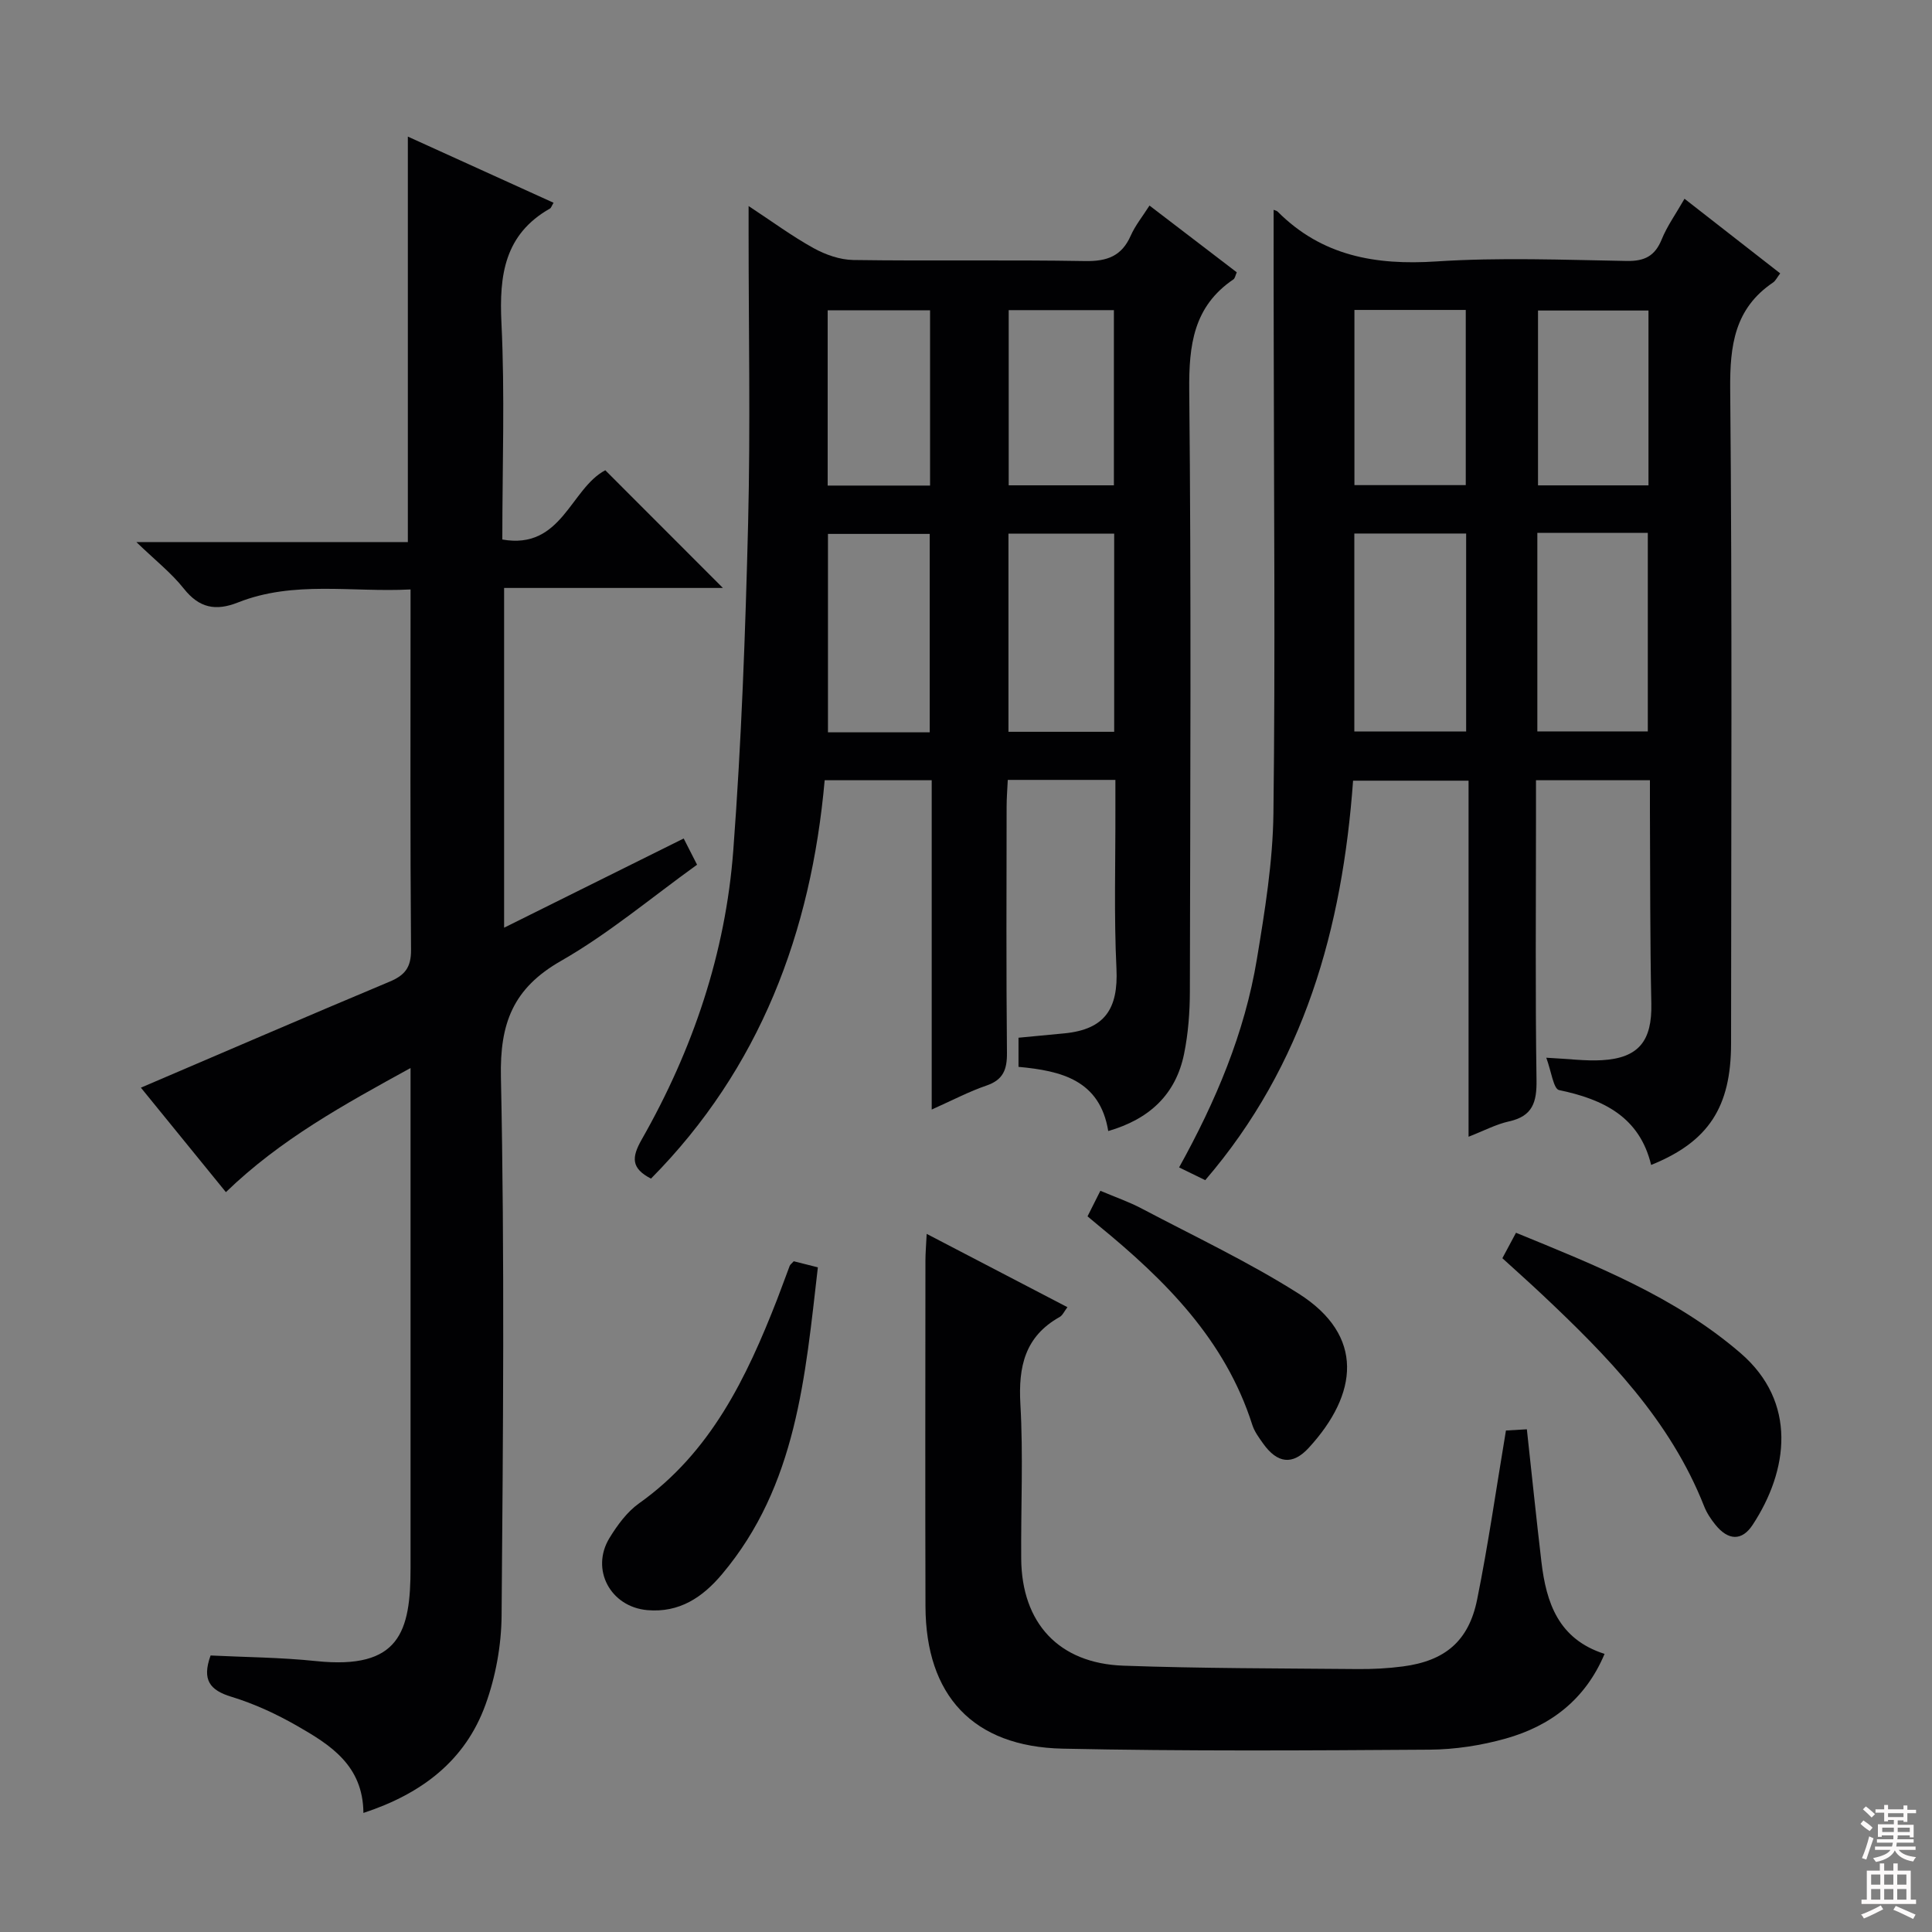 <svg enable-background="new 0 0 400 400" viewBox="0 0 400 400" xmlns="http://www.w3.org/2000/svg"><rect x="0" y="0" width="400" height="400" fill="#808080" stroke="none"/><g fill="#010103"><path d="m263.69 43.44c.29.13.64.18.85.39 9.15 9.17 20.25 11.12 32.81 10.3 13.11-.86 26.32-.33 39.48-.1 3.7.06 5.81-1.04 7.21-4.47 1.11-2.74 2.89-5.21 4.72-8.41 6.71 5.23 13.18 10.28 19.81 15.45-.68.9-.97 1.55-1.48 1.89-7.96 5.38-8.95 13.03-8.87 22.08.42 45.16.2 90.33.18 135.49-.01 13.15-4.66 20.33-16.55 25.13-2.39-9.94-9.88-13.59-19.06-15.5-1.16-.24-1.61-3.9-2.65-6.7 4.68.23 8.12.71 11.53.51 7.64-.44 10.38-4.03 10.22-11.69-.28-13.32-.22-26.66-.29-39.99-.01-1.97 0-3.94 0-6.28-8.02 0-15.55 0-23.59 0v8.54c0 17.83-.16 35.67.11 53.5.07 4.6-.79 7.51-5.68 8.59-2.68.59-5.2 1.94-8.39 3.18 0-24.79 0-49.03 0-73.72-8.16 0-15.84 0-23.91 0-2.21 30.5-10.1 58.86-30.61 82.71-1.9-.93-3.51-1.72-5.41-2.64 7.57-13.65 13.58-27.82 16.11-43.16 1.65-9.98 3.3-20.1 3.42-30.18.4-32.62.09-65.24.06-97.86-.03-8.95-.02-17.9-.02-27.06zm39.86 67.02c-8.07 0-15.5 0-23.15 0v40.99h23.15c0-13.8 0-27.22 0-40.99zm14.74-.14v41.11h22.87c0-13.92 0-27.44 0-41.11-7.72 0-15.01 0-22.87 0zm-37.87-46.15v36.27h23.05c0-12.3 0-24.2 0-36.27-7.81 0-15.27 0-23.05 0zm60.88.12c-7.83 0-15.37 0-22.87 0v36.2h22.87c0-12.23 0-24.12 0-36.2z"/><path d="m75.24 375.35c-.07-9.83-6.84-14.08-13.68-18-4.3-2.47-8.92-4.61-13.65-6.05-4.41-1.35-6.16-3.43-4.31-8.55 7.05.35 14.49.39 21.84 1.16 17.33 1.81 19.56-6.08 19.56-19.32 0-32.82 0-65.64 0-98.47 0-1.32 0-2.64 0-5-13.79 7.58-26.92 14.76-38.23 25.7-6.06-7.45-11.99-14.74-17.6-21.63 17.36-7.42 34.39-14.78 51.5-21.95 3.17-1.33 4.46-2.96 4.43-6.6-.19-23.16-.1-46.32-.1-69.48 0-1.47 0-2.95 0-5.12-12.18.63-24.18-1.88-35.72 2.69-4.62 1.83-8.03 1.17-11.23-2.87-2.56-3.23-5.9-5.85-9.82-9.63h56.21c0-28.16 0-55.71 0-83.95 10.06 4.57 20.09 9.12 30.17 13.7-.41.67-.5 1.06-.74 1.19-9.42 5.36-10.54 13.79-10.05 23.73.72 14.76.18 29.6.18 44.8 12.32 2.19 14.09-10.53 21.32-14.34 8.06 8.06 16.15 16.16 24.35 24.37-14.69 0-29.81 0-45.3 0v70.34c12.42-6.17 24.67-12.26 37.18-18.47.95 1.87 1.76 3.45 2.77 5.43-9.46 6.8-18.3 14.27-28.18 19.92-9.92 5.67-12.67 12.89-12.43 24.08.78 37.14.44 74.3.14 111.45-.05 6.19-1.23 12.66-3.34 18.47-4.17 11.51-13.1 18.41-25.27 22.4z"/><path d="m192.9 229.72c0-23.25 0-45.54 0-68.18-7.43 0-14.5 0-22.16 0-2.8 31.47-13.38 59.66-35.96 82.48-4.14-2.14-4.03-4.39-1.92-8.1 10.58-18.57 17.36-38.57 18.96-59.87 1.69-22.53 2.51-45.15 3.07-67.75.49-19.95.1-39.91.1-59.87 0-1.62 0-3.24 0-5.77 4.9 3.22 9 6.25 13.43 8.7 2.47 1.37 5.48 2.43 8.26 2.47 15.99.23 31.99-.06 47.98.22 4.53.08 7.57-1.01 9.44-5.25.92-2.08 2.4-3.91 3.89-6.24 6.25 4.78 12.14 9.29 18.07 13.82-.28.61-.36 1.23-.69 1.46-8.28 5.61-9.24 13.63-9.15 22.98.42 41.49.21 82.98.13 124.47-.01 4.29-.34 8.66-1.19 12.86-1.71 8.45-7.18 13.55-15.71 16.02-1.73-10.54-9.7-12.47-18.58-13.29 0-2.12 0-4.01 0-6.03 3.34-.32 6.45-.6 9.56-.91 8.27-.83 11.12-5.02 10.72-13.39-.53-10.97-.19-21.99-.22-32.98-.01-1.95 0-3.9 0-6.1-7.66 0-14.74 0-22.28 0-.09 1.96-.24 3.74-.24 5.53-.02 17-.1 33.99.07 50.99.03 3.44-.77 5.56-4.2 6.75-3.56 1.21-6.94 2.99-11.38 4.98zm37.78-119.24c-7.55 0-14.62 0-21.89 0v41.03h21.89c0-13.73 0-27.16 0-41.03zm-38.19 41.14c0-14.09 0-27.63 0-41.08-7.36 0-14.28 0-21.07 0v41.08zm16.35-87.41v36.27h21.78c0-12.26 0-24.16 0-36.27-7.4 0-14.5 0-21.78 0zm-16.28 36.32c0-12.29 0-24.27 0-36.28-7.28 0-14.18 0-21.2 0v36.28z"/><path d="m191.86 255.46c10.02 5.22 19.39 10.1 29.14 15.18-.66.86-1 1.69-1.61 2.03-7.2 4.03-8.57 10.28-8.13 18.05.61 10.63.09 21.32.17 31.99.1 13.31 7.76 21.67 21.13 22.15 16.13.58 32.29.55 48.44.7 3.15.03 6.32-.13 9.44-.54 8.72-1.14 13.65-5.23 15.39-13.88 2.3-11.37 3.93-22.87 5.96-34.97.85-.05 2.39-.14 4.33-.25 1.02 9.35 1.95 18.39 3.01 27.41 1 8.49 3.51 16.04 13.08 19.09-3.98 9.47-11.2 14.93-20.5 17.54-5.06 1.42-10.46 2.25-15.72 2.29-25.33.17-50.66.33-75.98-.21-18.56-.4-28.34-11.01-28.4-29.47-.07-23.83-.02-47.66-.01-71.5 0-1.6.14-3.2.26-5.61z"/><path d="m311.05 260.5c.92-1.71 1.76-3.29 2.82-5.27 16.49 6.76 32.89 13.21 46.46 24.89 11.84 10.19 9.93 24.33 2.54 35.58-2.23 3.41-5.08 3.25-7.71-.01-.93-1.15-1.79-2.44-2.33-3.81-7.04-17.87-20.05-31.16-33.68-43.98-2.54-2.39-5.15-4.71-8.1-7.4z"/><path d="m164.34 261.13c1.41.35 2.95.74 4.99 1.26-2.62 22.57-4.36 45.14-19.84 63.53-4.03 4.79-8.83 8.02-15.47 7.44-7.63-.67-11.82-8.43-7.82-14.96 1.63-2.65 3.62-5.38 6.11-7.15 14.83-10.53 22.24-25.97 28.57-42.18.9-2.31 1.72-4.65 2.61-6.97.11-.29.42-.5.85-.97z"/><path d="m225.16 251.83c.92-1.83 1.66-3.29 2.66-5.29 2.99 1.27 5.93 2.28 8.64 3.72 10.86 5.73 22.04 11 32.39 17.56 13.76 8.72 12.32 20.82 2.12 31.93-3.38 3.69-6.53 3.22-9.46-.89-.86-1.21-1.8-2.48-2.24-3.87-5.62-17.64-18.05-29.98-31.86-41.28-.63-.51-1.25-1.04-2.25-1.88z"/></g><path d="m385.2 377.6.6-.7c.6.4 1.3.9 1.9 1.5l-.6.7c-.8-.5-1.4-1-1.9-1.5zm.3 7.1c.6-1.4 1.1-2.9 1.5-4.5.3.1.6.3.9.4-.5 1.4-1 2.9-1.5 4.4zm.2-10.1.6-.6c.7.5 1.3 1.1 1.9 1.6l-.7.7c-.6-.6-1.2-1.2-1.8-1.7zm8.4-.8h.8v.9h1.8v.7h-1.8v1.8h-.8v-.3h-1.2v.9h3.3v2.6h-.8v-.4h-2.5c0 .3 0 .6-.1.8h3.4v.7h-3.5c0 .3-.1.6-.1.8h4v.7h-3.5c.7.9 1.9 1.3 3.6 1.5-.2.2-.4.5-.6.9-1.9-.3-3.2-1.1-3.8-2.3-.5 1.1-1.8 2-3.9 2.4-.2-.3-.4-.5-.6-.8 1.9-.4 3.1-.9 3.6-1.7h-3.2v-.7h3.5c.1-.2.1-.5.2-.8h-3.3v-.7h3.4c0-.2 0-.5 0-.8h-2.4v.3h-.8v-2.6h3.3v-.9h-1.2v.3h-.8v-1.8h-1.8v-.7h1.8v-.9h.8v.9h3.2zm-4.4 5.5h2.4c0-.3 0-.6 0-.9h-2.4zm1.2-3.1h3.2v-.8h-3.2zm4.4 2.2h-2.4v.9h2.5v-.9z" fill="#fcfafa"/><path d="m389.2 385.8h.9v1.5h1.9v-1.5h.9v1.5h2.7v6h1.1v.9h-11.3v-.9h1.1v-6h2.7zm.2 8.7.5.8c-1.2.6-2.5 1.3-4 1.9-.2-.3-.3-.6-.6-.8 1.6-.6 3-1.3 4.1-1.9zm-2-4.3h1.9v-2.1h-1.9zm0 3.1h1.9v-2.2h-1.9zm2.7-3.1h1.9v-2.1h-1.9zm0 3.1h1.9v-2.2h-1.9zm2.4 1.3c1.4.6 2.7 1.2 4.1 1.8l-.5.9c-1.5-.7-2.8-1.4-4.1-1.9zm2.2-6.5h-1.9v2.1h1.9zm-1.9 5.2h1.9v-2.2h-1.9z" fill="#fcfafa"/></svg>